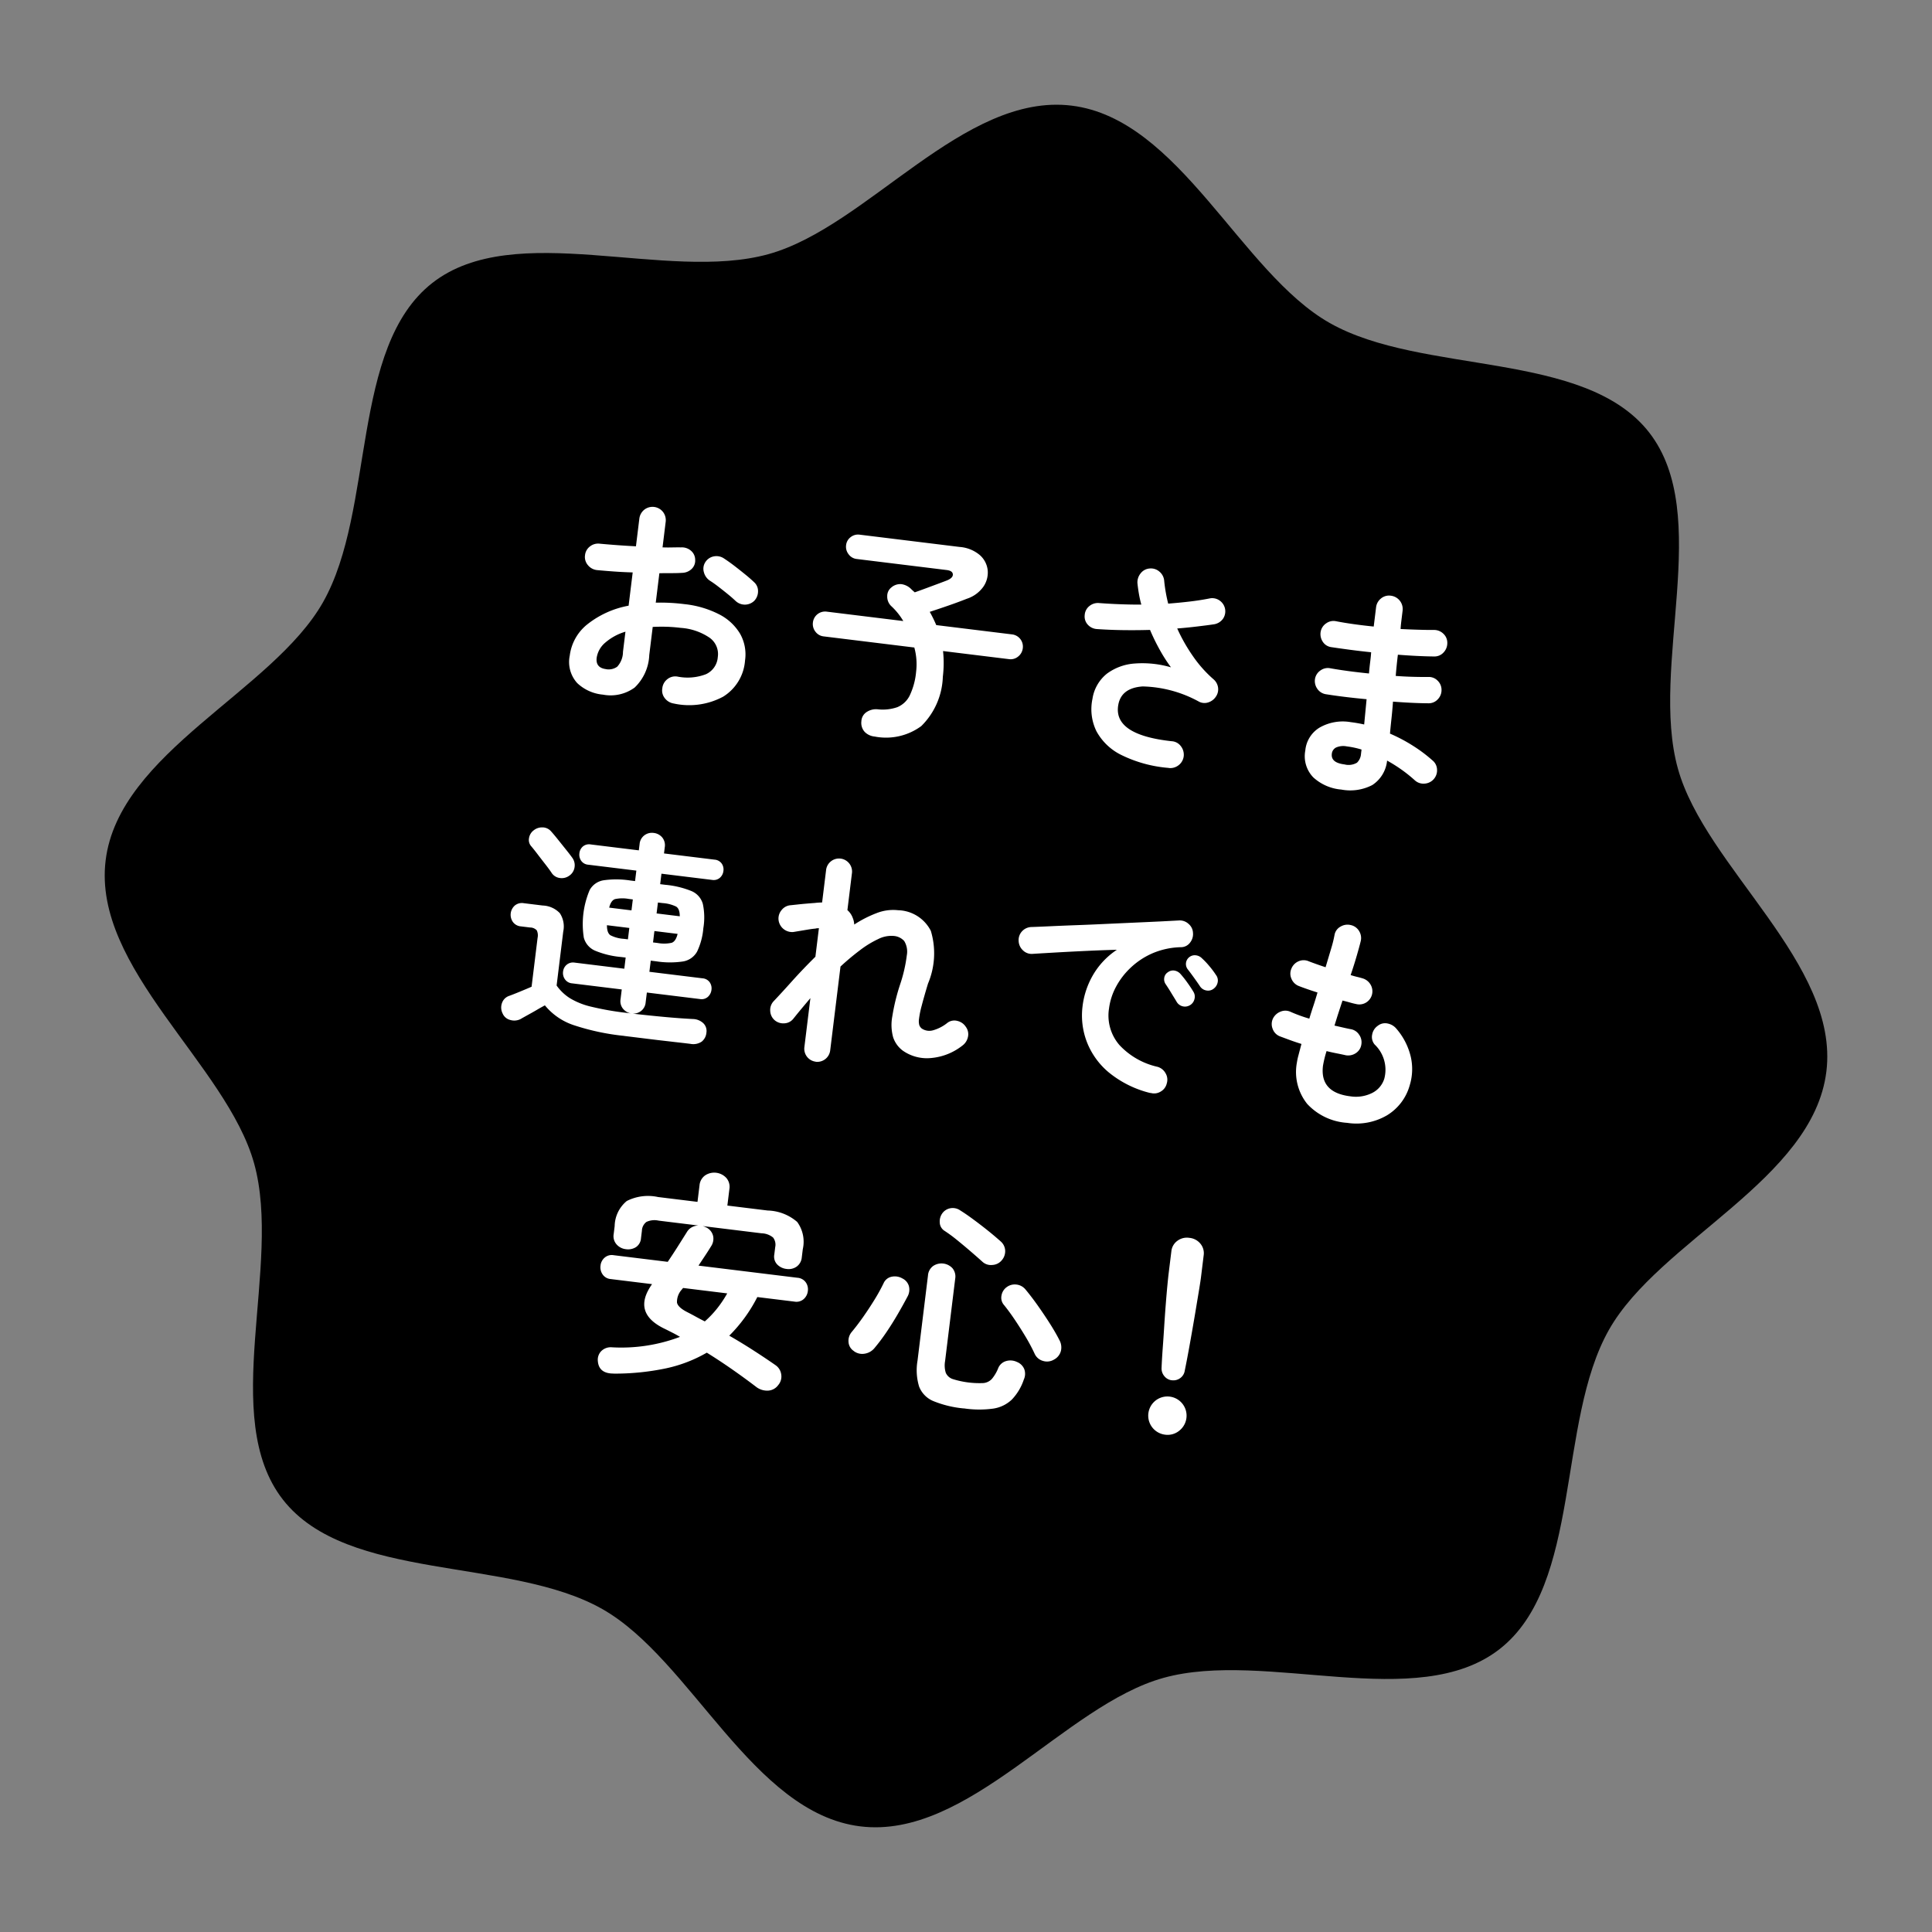 <svg xmlns="http://www.w3.org/2000/svg" xmlns:xlink="http://www.w3.org/1999/xlink" width="122.653" height="122.653" viewBox="0 0 122.653 122.653">
  <rect x="0" y="0" width="122.653" height="122.653" fill="#808080" stroke="none"/>
  <defs>
    <clipPath id="clip-path">
      <rect id="長方形_60" data-name="長方形 60" width="110.06" height="110.06" fill="none"/>
    </clipPath>
  </defs>
  <g id="グループ_15" data-name="グループ 15" transform="translate(13.413) rotate(7)">
    <g id="グループ_14" data-name="グループ 14" clip-path="url(#clip-path)">
      <path id="パス_13" data-name="パス 13" d="M110.06,55.03c0,6.909-9.208,11.938-11.7,17.946-2.583,6.229.275,16.273-4.419,20.966S79.2,95.778,72.976,98.361c-6.008,2.491-11.037,11.7-17.946,11.7s-11.938-9.208-17.946-11.7c-6.229-2.583-16.273.275-20.966-4.419S14.282,79.205,11.7,72.976C9.207,66.968,0,61.939,0,55.03S9.207,43.092,11.7,37.084c2.583-6.229-.275-16.273,4.419-20.966S30.855,14.282,37.084,11.7C43.092,9.208,48.12,0,55.03,0S66.968,9.208,72.976,11.7c6.229,2.583,16.272-.275,20.966,4.419s1.836,14.738,4.419,20.966c2.491,6.008,11.7,11.037,11.7,17.946"/>
      <path id="パス_14" data-name="パス 14" d="M34.588,40.751a.881.881,0,0,1-.607-.264.779.779,0,0,1-.235-.6A.831.831,0,0,1,34,39.261a.8.8,0,0,1,.613-.235,3.263,3.263,0,0,0,1.775-.371A1.291,1.291,0,0,0,37,37.486a1.272,1.272,0,0,0-.663-1.155,3.69,3.69,0,0,0-1.889-.4c-.323,0-.633.014-.927.042s-.58.068-.855.115v1.8a3.014,3.014,0,0,1-.67,2.161,2.584,2.584,0,0,1-1.94.691,2.726,2.726,0,0,1-1.711-.528,1.991,1.991,0,0,1-.684-1.682,3.014,3.014,0,0,1,.891-2.125,5.926,5.926,0,0,1,2.431-1.468V32.809q-.614.057-1.19.086t-1.076.043a.86.86,0,0,1-.614-.243.789.789,0,0,1-.257-.6.8.8,0,0,1,.25-.6.84.84,0,0,1,.606-.242c.333-.01.693-.024,1.084-.043s.788-.043,1.2-.072V29.387a.858.858,0,0,1,.242-.62.846.846,0,0,1,1.2,0,.858.858,0,0,1,.242.62V31q.329-.029.613-.072c.19-.028.375-.051.556-.071a.879.879,0,0,1,.641.129.756.756,0,0,1,.342.541.734.734,0,0,1-.156.613.9.9,0,0,1-.57.314c-.2.038-.421.071-.664.1s-.5.063-.762.1v1.882a12.141,12.141,0,0,1,1.81-.129,6.265,6.265,0,0,1,2.267.371,3.272,3.272,0,0,1,1.476,1.063,2.664,2.664,0,0,1,.52,1.646,2.949,2.949,0,0,1-1.1,2.452,4.569,4.569,0,0,1-3.05.813m-4.535-1.64a.93.93,0,0,0,.678-.242,1.4,1.4,0,0,0,.249-.984V36.6a3.439,3.439,0,0,0-1.19.848,1.555,1.555,0,0,0-.421,1.019q0,.642.684.642m7.642-5.289c-.151-.114-.337-.24-.556-.378s-.437-.27-.656-.4-.408-.231-.57-.307a.907.907,0,0,1-.448-.484.773.773,0,0,1,.006-.642.818.818,0,0,1,.506-.442.856.856,0,0,1,.649.057c.2.1.427.219.684.37s.511.307.763.464.459.3.62.42a.751.751,0,0,1,.328.542.874.874,0,0,1-.156.628.856.856,0,0,1-1.17.171" fill="#fff"/>
      <path id="パス_15" data-name="パス 15" d="M47.5,41.278a1.015,1.015,0,0,1-.663-.214.849.849,0,0,1-.292-.641.731.731,0,0,1,.278-.642,1.082,1.082,0,0,1,.62-.242,2.853,2.853,0,0,0,1.254-.285,1.524,1.524,0,0,0,.692-.828,4.415,4.415,0,0,0,.221-1.553,3.994,3.994,0,0,0-.3-1.511h-5.8a.747.747,0,0,1-.556-.235.784.784,0,0,1-.228-.564.779.779,0,0,1,.784-.784h4.9a4.176,4.176,0,0,0-.884-.855.826.826,0,0,1-.32-.585.685.685,0,0,1,.192-.584.857.857,0,0,1,.614-.286,1.086,1.086,0,0,1,.641.229c.047.038.092.071.135.1s.083.056.121.084c.229-.113.481-.242.756-.384l.756-.392c.227-.119.385-.2.471-.25.217-.133.31-.27.277-.413s-.173-.214-.42-.214h-5.76a.731.731,0,0,1-.542-.235.765.765,0,0,1-.228-.549.734.734,0,0,1,.228-.549.753.753,0,0,1,.542-.222h6.4a2.237,2.237,0,0,1,1.333.357,1.491,1.491,0,0,1,.613.892,1.581,1.581,0,0,1-.143,1.069,2.067,2.067,0,0,1-.948.89c-.314.171-.668.355-1.062.549s-.788.383-1.176.564a8.147,8.147,0,0,1,.512.784h4.848a.779.779,0,0,1,.784.784.784.784,0,0,1-.228.564.747.747,0,0,1-.556.235H51.147a7.292,7.292,0,0,1,.186,1.625,4.6,4.6,0,0,1-.977,3.271,3.774,3.774,0,0,1-2.858,1.02" fill="#fff"/>
      <path id="パス_16" data-name="パス 16" d="M66.281,40.98a8.294,8.294,0,0,1-3.059-.436,3.6,3.6,0,0,1-1.79-1.318,3.18,3.18,0,0,1-.5-2.01,2.527,2.527,0,0,1,.72-1.7,3.351,3.351,0,0,1,1.69-.855,6.46,6.46,0,0,1,2.294-.036,9.916,9.916,0,0,1-.819-.984,12.97,12.97,0,0,1-.791-1.212c-.561.086-1.125.159-1.688.221s-1.121.107-1.662.136a.854.854,0,0,1-.614-.207A.765.765,0,0,1,59.795,32a.787.787,0,0,1,.226-.606.848.848,0,0,1,.6-.264q.627-.029,1.3-.086c.451-.038.906-.085,1.361-.142a6.989,6.989,0,0,1-.241-.678c-.067-.222-.123-.439-.171-.648A.9.9,0,0,1,63,28.932a.789.789,0,0,1,.528-.37.816.816,0,0,1,.648.128.842.842,0,0,1,.364.542,9.89,9.89,0,0,0,.427,1.4q.7-.142,1.348-.3t1.205-.342a.816.816,0,0,1,.65.042.835.835,0,0,1,.369,1.127.87.87,0,0,1-.5.413c-.353.1-.721.19-1.106.285s-.786.186-1.205.271a10.807,10.807,0,0,0,1.213,1.632,7.816,7.816,0,0,0,1.469,1.29.841.841,0,0,1,.349.486.815.815,0,0,1-.065.584.9.9,0,0,1-.428.421.762.762,0,0,1-.585.036,7.775,7.775,0,0,0-3.684-.529q-1.32.258-1.39,1.327-.129,1.953,3.649,1.9a.778.778,0,0,1,.606.235.882.882,0,0,1,.264.606.842.842,0,0,1-.242.606.86.86,0,0,1-.6.264" fill="#fff"/>
      <path id="パス_17" data-name="パス 17" d="M77.338,41.008a3,3,0,0,1-1.882-.549,1.93,1.93,0,0,1-.713-1.632,1.9,1.9,0,0,1,.721-1.554,2.968,2.968,0,0,1,1.931-.585c.285,0,.571.015.856.043l-.043-1.611q-1.482.043-2.623,0a.807.807,0,0,1-.578-.292.852.852,0,0,1-.206-.606.811.811,0,0,1,.292-.57.79.79,0,0,1,.6-.2q.542.029,1.177.036c.423.005.852,0,1.29-.008-.01-.228-.014-.456-.014-.684s0-.451-.015-.67q-.7.013-1.354.007c-.437-.005-.837-.011-1.2-.021a.762.762,0,0,1-.578-.278.872.872,0,0,1-.206-.621.815.815,0,0,1,.292-.57.789.789,0,0,1,.6-.2q1.056.072,2.41.043V29.26a.834.834,0,0,1,.242-.6.8.8,0,0,1,.6-.25.852.852,0,0,1,.855.855v.549c0,.195,0,.4.015.62q.585-.042,1.126-.093c.361-.033.69-.068.983-.106a.837.837,0,0,1,.622.164.779.779,0,0,1,.32.549.855.855,0,0,1-.164.634.777.777,0,0,1-.549.321c-.333.038-.7.071-1.091.1s-.8.052-1.219.071q0,.328.007.67t.022.684c.38-.018.744-.045,1.091-.078s.668-.069.961-.107a.772.772,0,0,1,.622.157.806.806,0,0,1,.32.556.832.832,0,0,1-.164.62.777.777,0,0,1-.549.321q-.484.057-1.055.1t-1.2.071c.02.38.031.741.036,1.084s.012.66.022.955a10.273,10.273,0,0,1,1.568.6,9.274,9.274,0,0,1,1.312.756A.777.777,0,0,1,83.19,39a.843.843,0,0,1-.683.991.805.805,0,0,1-.635-.136,9.083,9.083,0,0,0-.884-.549,9.7,9.7,0,0,0-1.013-.477,2.1,2.1,0,0,1-.741,1.654,3.035,3.035,0,0,1-1.9.527M77.324,39.4a1.044,1.044,0,0,0,.77-.206.857.857,0,0,0,.185-.592v-.271a5.492,5.492,0,0,0-.955-.085,1.138,1.138,0,0,0-.67.156.5.5,0,0,0-.214.428c0,.381.294.57.884.57" fill="#fff"/>
      <path id="パス_18" data-name="パス 18" d="M34.028,62.079a15.005,15.005,0,0,1-3.25-.285A3.994,3.994,0,0,1,28.8,60.768c-.133.094-.3.214-.484.356s-.372.276-.542.4-.3.217-.385.285a.885.885,0,0,1-.649.149.716.716,0,0,1-.548-.363.829.829,0,0,1-.115-.635.724.724,0,0,1,.385-.506c.152-.076.363-.19.635-.343s.511-.29.72-.413V56.576a.758.758,0,0,0-.108-.47.578.578,0,0,0-.448-.129h-.585a.694.694,0,0,1-.542-.221.789.789,0,0,1,0-1.048.706.706,0,0,1,.542-.214h1.212a1.578,1.578,0,0,1,1.14.35,1.531,1.531,0,0,1,.357,1.133v3.45a3,3,0,0,0,.927.692,4.646,4.646,0,0,0,1.432.377,18.669,18.669,0,0,0,2.288.114h.243a.853.853,0,0,1-.535-.242.757.757,0,0,1-.22-.57v-.627h-3.18a.609.609,0,0,1-.478-.2.683.683,0,0,1-.178-.471.656.656,0,0,1,.178-.463.624.624,0,0,1,.478-.192h3.18v-.713h-.3a5.55,5.55,0,0,1-1.69-.2,1.248,1.248,0,0,1-.8-.728,5.544,5.544,0,0,1,0-3.051,1.228,1.228,0,0,1,.8-.72,5.747,5.747,0,0,1,1.69-.193h.3v-.67h-3.08a.6.6,0,0,1-.471-.192.676.676,0,0,1-.171-.463.654.654,0,0,1,.171-.457.61.61,0,0,1,.471-.184h3.08v-.4a.774.774,0,0,1,.235-.592.792.792,0,0,1,.563-.22.816.816,0,0,1,.578.22.777.777,0,0,1,.234.592v.4h3.237a.607.607,0,0,1,.47.184.65.65,0,0,1,.172.457.672.672,0,0,1-.172.463.6.6,0,0,1-.47.192H35.126v.67h.328a5.806,5.806,0,0,1,1.7.193,1.253,1.253,0,0,1,.813.72,4.122,4.122,0,0,1,.22,1.526,4.243,4.243,0,0,1-.213,1.525,1.253,1.253,0,0,1-.806.728,5.605,5.605,0,0,1-1.7.2h-.343v.713H38.52a.616.616,0,0,1,.485.192.678.678,0,0,1,.171.463.706.706,0,0,1-.171.471.6.6,0,0,1-.485.2H35.126V59.8a.769.769,0,0,1-.214.57.818.818,0,0,1-.527.242q1.241-.012,2.175-.043t1.661-.084a1,1,0,0,1,.691.177.681.681,0,0,1,.277.578.814.814,0,0,1-.227.6.956.956,0,0,1-.7.228q-.471,0-1.048.007c-.385,0-.775.007-1.169.007H34.028Zm-4.7-9.666a.811.811,0,0,1-.591.214.727.727,0,0,1-.548-.271q-.172-.2-.45-.478c-.185-.186-.371-.373-.556-.563s-.34-.342-.463-.456a.6.6,0,0,1-.214-.506.76.76,0,0,1,.228-.521.843.843,0,0,1,.52-.257.725.725,0,0,1,.578.171c.143.124.311.281.506.471l.57.557q.279.27.463.469a.8.8,0,0,1,.229.6.778.778,0,0,1-.272.57m2.767,1.7h1.426v-.7h-.257a2.254,2.254,0,0,0-.862.115q-.25.114-.307.584m1.169,1.854h.257v-.728H32.09q.057.486.3.607a2.173,2.173,0,0,0,.87.121m1.867-1.854h1.483q-.057-.469-.306-.584a2.313,2.313,0,0,0-.877-.115h-.3Zm0,1.854h.3a2.227,2.227,0,0,0,.877-.121q.249-.121.306-.607H35.126Z" fill="#fff"/>
      <path id="パス_19" data-name="パス 19" d="M46.3,62.222a.826.826,0,0,1-.826-.827V58.258c-.162.248-.321.492-.478.735s-.3.472-.435.691a.764.764,0,0,1-.534.364.845.845,0,0,1-.635-.122.823.823,0,0,1-.35-.549.813.813,0,0,1,.136-.634q.412-.556,1-1.4t1.291-1.732V53.782a.616.616,0,0,1-.1.021.369.369,0,0,0-.113.035c-.106.02-.255.058-.449.114l-.557.165-.363.107a.869.869,0,0,1-1.027-.656.835.835,0,0,1,.122-.642.8.8,0,0,1,.535-.37l.4-.093c.181-.043.373-.086.578-.129s.377-.078.52-.106a3.826,3.826,0,0,1,.457-.086V50.089a.827.827,0,1,1,1.653,0v2.338a1.188,1.188,0,0,1,.4.456,1.245,1.245,0,0,1,.142.4,7.419,7.419,0,0,1,1.333-.9,2.874,2.874,0,0,1,1.319-.342,2.4,2.4,0,0,1,2.224,1.048,4.939,4.939,0,0,1,.229,3.344c-.106.608-.181,1.1-.229,1.461a5.778,5.778,0,0,0-.064.834.945.945,0,0,0,.071.4.514.514,0,0,0,.179.186.859.859,0,0,0,.726.021,2.548,2.548,0,0,0,.842-.578.728.728,0,0,1,.613-.2.871.871,0,0,1,.584.313.78.78,0,0,1,.207.621.916.916,0,0,1-.292.591,3.73,3.73,0,0,1-1.882,1.02,2.666,2.666,0,0,1-1.825-.25,1.736,1.736,0,0,1-.713-.77,2.956,2.956,0,0,1-.213-1.3,13.005,13.005,0,0,1,.242-2.066,9.376,9.376,0,0,0,.2-1.9,1.291,1.291,0,0,0-.277-.885,1,1,0,0,0-.706-.235,1.843,1.843,0,0,0-.942.314,6.246,6.246,0,0,0-1.061.841,15.493,15.493,0,0,0-1.106,1.184V61.4a.826.826,0,0,1-.827.827" fill="#fff"/>
      <path id="パス_20" data-name="パス 20" d="M67.633,61.609a6.656,6.656,0,0,1-2.78-.977,4.754,4.754,0,0,1-1.632-1.775,4.689,4.689,0,0,1-.535-2.167,5.18,5.18,0,0,1,.442-2.131,4.842,4.842,0,0,1,1.284-1.718q-.857.127-1.826.292t-1.875.328c-.6.11-1.132.206-1.589.292a.789.789,0,0,1-.634-.157.851.851,0,0,1-.335-.556A.813.813,0,0,1,58.3,52.4a.838.838,0,0,1,.564-.334q.454-.071,1.169-.193t1.6-.264q.884-.141,1.811-.3l1.817-.307q.892-.15,1.633-.277c.494-.086.9-.158,1.212-.214a.82.82,0,0,1,.62.142.786.786,0,0,1,.35.528.867.867,0,0,1-.108.641.716.716,0,0,1-.52.357,4.871,4.871,0,0,0-1.753.6,4.8,4.8,0,0,0-1.276,1.084,4.723,4.723,0,0,0-.785,1.34,3.978,3.978,0,0,0-.263,1.391,2.86,2.86,0,0,0,.94,2.231,4.71,4.71,0,0,0,2.566,1.076.85.85,0,0,1,.557.342.791.791,0,0,1,.156.628.8.8,0,0,1-.327.57.789.789,0,0,1-.628.157m1.811-5.831a.612.612,0,0,1-.869-.115c-.1-.133-.239-.3-.4-.506s-.308-.382-.442-.535a.545.545,0,0,1-.121-.377.505.505,0,0,1,.192-.378.543.543,0,0,1,.393-.15.655.655,0,0,1,.406.164,6.408,6.408,0,0,1,.492.485c.185.2.34.38.463.541a.58.58,0,0,1,.121.457.609.609,0,0,1-.235.414m1.369-1.227a.566.566,0,0,1-.449.172.6.6,0,0,1-.435-.214c-.114-.134-.26-.295-.435-.485s-.335-.357-.478-.5a.552.552,0,0,1,.015-.77.55.55,0,0,1,.385-.164.63.63,0,0,1,.414.136,4.91,4.91,0,0,1,.527.434,5.7,5.7,0,0,1,.5.521.569.569,0,0,1,.156.434.653.653,0,0,1-.2.435" fill="#fff"/>
      <path id="パス_21" data-name="パス 21" d="M80.25,61.965a3.788,3.788,0,0,1-2.652-.884,3.238,3.238,0,0,1-.97-2.523,3.966,3.966,0,0,1,.043-.485c.028-.209.061-.452.1-.727q-.4-.072-.763-.157l-.663-.157a.8.8,0,0,1-.506-.414.815.815,0,0,1-.064-.641.891.891,0,0,1,.42-.5.788.788,0,0,1,.635-.072,9.425,9.425,0,0,0,1.24.286c.048-.276.1-.556.158-.841s.108-.575.156-.87c-.257-.047-.494-.095-.713-.143s-.4-.09-.542-.128a.828.828,0,0,1-.5-.406.788.788,0,0,1-.071-.635.843.843,0,0,1,.4-.513.8.8,0,0,1,.642-.071c.114.028.266.064.456.107s.4.087.641.135c.076-.446.146-.853.207-1.218a7.6,7.6,0,0,0,.108-.892.747.747,0,0,1,.32-.57.856.856,0,0,1,.635-.171.809.809,0,0,1,.57.321.838.838,0,0,1,.171.634c-.028.238-.074.549-.136.933s-.139.806-.235,1.263c.152.028.293.05.421.064s.245.031.349.049a.865.865,0,0,1,.556.329.835.835,0,0,1-.149,1.176.825.825,0,0,1-.62.163c-.115-.008-.248-.025-.4-.049s-.308-.045-.471-.064c-.056.275-.111.551-.164.826s-.1.547-.149.814c.19.018.373.038.549.056s.34.034.492.043a.792.792,0,0,1,.577.278.827.827,0,0,1,.221.606.785.785,0,0,1-.278.585.868.868,0,0,1-.62.214c-.19-.02-.39-.036-.6-.051s-.423-.035-.642-.063a6.805,6.805,0,0,0-.113.955q0,1.71,1.953,1.711a2.31,2.31,0,0,0,1.354-.378,1.512,1.512,0,0,0,.656-.991,2.21,2.21,0,0,0-.869-2.081.738.738,0,0,1-.236-.607.849.849,0,0,1,.292-.605.74.74,0,0,1,.6-.214.964.964,0,0,1,.6.27,4.192,4.192,0,0,1,1.112,1.647,3.493,3.493,0,0,1,.157,1.79,3.241,3.241,0,0,1-1.2,2.081,3.835,3.835,0,0,1-2.466.784" fill="#fff"/>
      <path id="パス_22" data-name="パス 22" d="M36,83.435q-.955.129-1.113-.67a.781.781,0,0,1,.136-.641.852.852,0,0,1,.649-.328,10.552,10.552,0,0,0,4.206-1.184q-.257-.114-.514-.206c-.171-.063-.337-.122-.5-.179q-2.225-.741-1.154-2.722H35.06a.684.684,0,0,1-.541-.229.79.79,0,0,1-.2-.542.764.764,0,0,1,.2-.534.691.691,0,0,1,.541-.221h3.465q.256-.5.5-1.013l.471-1a.817.817,0,0,1,.285-.356.9.9,0,0,1,.4-.157H37.627a1.2,1.2,0,0,0-.756.178.732.732,0,0,0-.214.592v.47a.74.74,0,0,1-.249.606.938.938,0,0,1-.62.207.916.916,0,0,1-.62-.228.785.785,0,0,1-.264-.627v-.514a2.112,2.112,0,0,1,.57-1.675,2.982,2.982,0,0,1,1.939-.492h2.523V70.918a.864.864,0,0,1,.279-.678,1.045,1.045,0,0,1,1.354,0,.863.863,0,0,1,.278.678v1.054h2.58a2.981,2.981,0,0,1,1.947.492,2.132,2.132,0,0,1,.563,1.675v.514a.808.808,0,0,1-.25.627.884.884,0,0,1-.62.228.976.976,0,0,1-.62-.207.721.721,0,0,1-.264-.606v-.47a.747.747,0,0,0-.207-.592,1.2,1.2,0,0,0-.762-.178H40.45a1.294,1.294,0,0,1,.27.071.809.809,0,0,1,.471.492.86.86,0,0,1-.057.649q-.156.344-.321.67c-.109.219-.216.432-.32.642h6.33a.709.709,0,0,1,.556.221.773.773,0,0,1,.2.534.8.8,0,0,1-.2.542.7.7,0,0,1-.556.229H44.442a9.57,9.57,0,0,1-1.469,2.651q.842.355,1.655.749t1.482.748a.848.848,0,0,1,.435.534.834.834,0,0,1-.107.706.848.848,0,0,1-.613.428,1.145,1.145,0,0,1-.728-.128q-.825-.484-1.689-.941T41.69,81.4a8.9,8.9,0,0,1-2.495,1.319,15.809,15.809,0,0,1-3.193.72m5.318-3.992a6.316,6.316,0,0,0,.67-.9,7.183,7.183,0,0,0,.527-1.04H39.694l-.071.113a1.167,1.167,0,0,0-.2.855q.1.3.741.529c.18.066.366.137.555.213s.39.152.6.228" fill="#fff"/>
      <path id="パス_23" data-name="パス 23" d="M50.938,80.157a.73.73,0,0,1-.4-.521.866.866,0,0,1,.114-.648q.313-.484.621-1.063t.578-1.169a11.453,11.453,0,0,0,.441-1.1.711.711,0,0,1,.478-.478.956.956,0,0,1,.677.035.774.774,0,0,1,.47.45.9.9,0,0,1-.014.648q-.2.528-.47,1.162t-.584,1.248a12.225,12.225,0,0,1-.642,1.112,1.006,1.006,0,0,1-.578.414.88.88,0,0,1-.691-.086m7.371,2.765a6.759,6.759,0,0,1-1.968-.227,1.642,1.642,0,0,1-1.012-.806,3.567,3.567,0,0,1-.3-1.618V74.825a.814.814,0,0,1,.257-.642.949.949,0,0,1,1.234,0,.827.827,0,0,1,.249.642v5.26a1.582,1.582,0,0,0,.135.735.732.732,0,0,0,.493.342,5.661,5.661,0,0,0,1.953.014.837.837,0,0,0,.506-.328,2.522,2.522,0,0,0,.321-.748.773.773,0,0,1,.434-.485.96.96,0,0,1,.692-.029.826.826,0,0,1,.52.4.872.872,0,0,1,.05.655,3.376,3.376,0,0,1-.6,1.355,2.169,2.169,0,0,1-1.1.712,6.58,6.58,0,0,1-1.86.214m.043-9.381c-.229-.161-.5-.346-.813-.555s-.63-.414-.948-.613a9,9,0,0,0-.862-.486.647.647,0,0,1-.372-.491.881.881,0,0,1,.086-.592.807.807,0,0,1,.485-.392.832.832,0,0,1,.627.064q.4.186.891.464c.328.184.659.38.991.584s.628.4.884.577a.831.831,0,0,1,.37.528.874.874,0,0,1-.127.656.824.824,0,0,1-.557.378.8.8,0,0,1-.655-.122m5.275,5.6a.855.855,0,0,1-.691.178.821.821,0,0,1-.579-.378,11.581,11.581,0,0,0-.676-.97q-.408-.526-.841-1.026t-.82-.869a.7.7,0,0,1-.207-.564.817.817,0,0,1,.263-.563.854.854,0,0,1,.585-.236.866.866,0,0,1,.613.236q.441.414.913.934t.9,1.04c.285.348.522.663.713.948a.961.961,0,0,1,.185.678.868.868,0,0,1-.356.592" fill="#fff"/>
      <path id="パス_24" data-name="パス 24" d="M71.205,83.022a1.217,1.217,0,1,1,.855-.356,1.166,1.166,0,0,1-.855.356m0-3.479a.709.709,0,0,1-.5-.2.752.752,0,0,1-.242-.5q-.045-.543-.079-1.24t-.078-1.433q-.043-.735-.072-1.4t-.043-1.183c-.009-.343-.013-.594-.013-.756V71.417a.934.934,0,0,1,.292-.7,1.007,1.007,0,0,1,.734-.285,1.025,1.025,0,0,1,.748.285.939.939,0,0,1,.293.7v1.411c0,.162-.008.413-.021.756s-.032.736-.05,1.183-.041.915-.065,1.4-.05.967-.078,1.433-.057.878-.086,1.24a.708.708,0,0,1-.228.5.727.727,0,0,1-.513.2" fill="#fff"/>
    </g>
  </g>
</svg>
